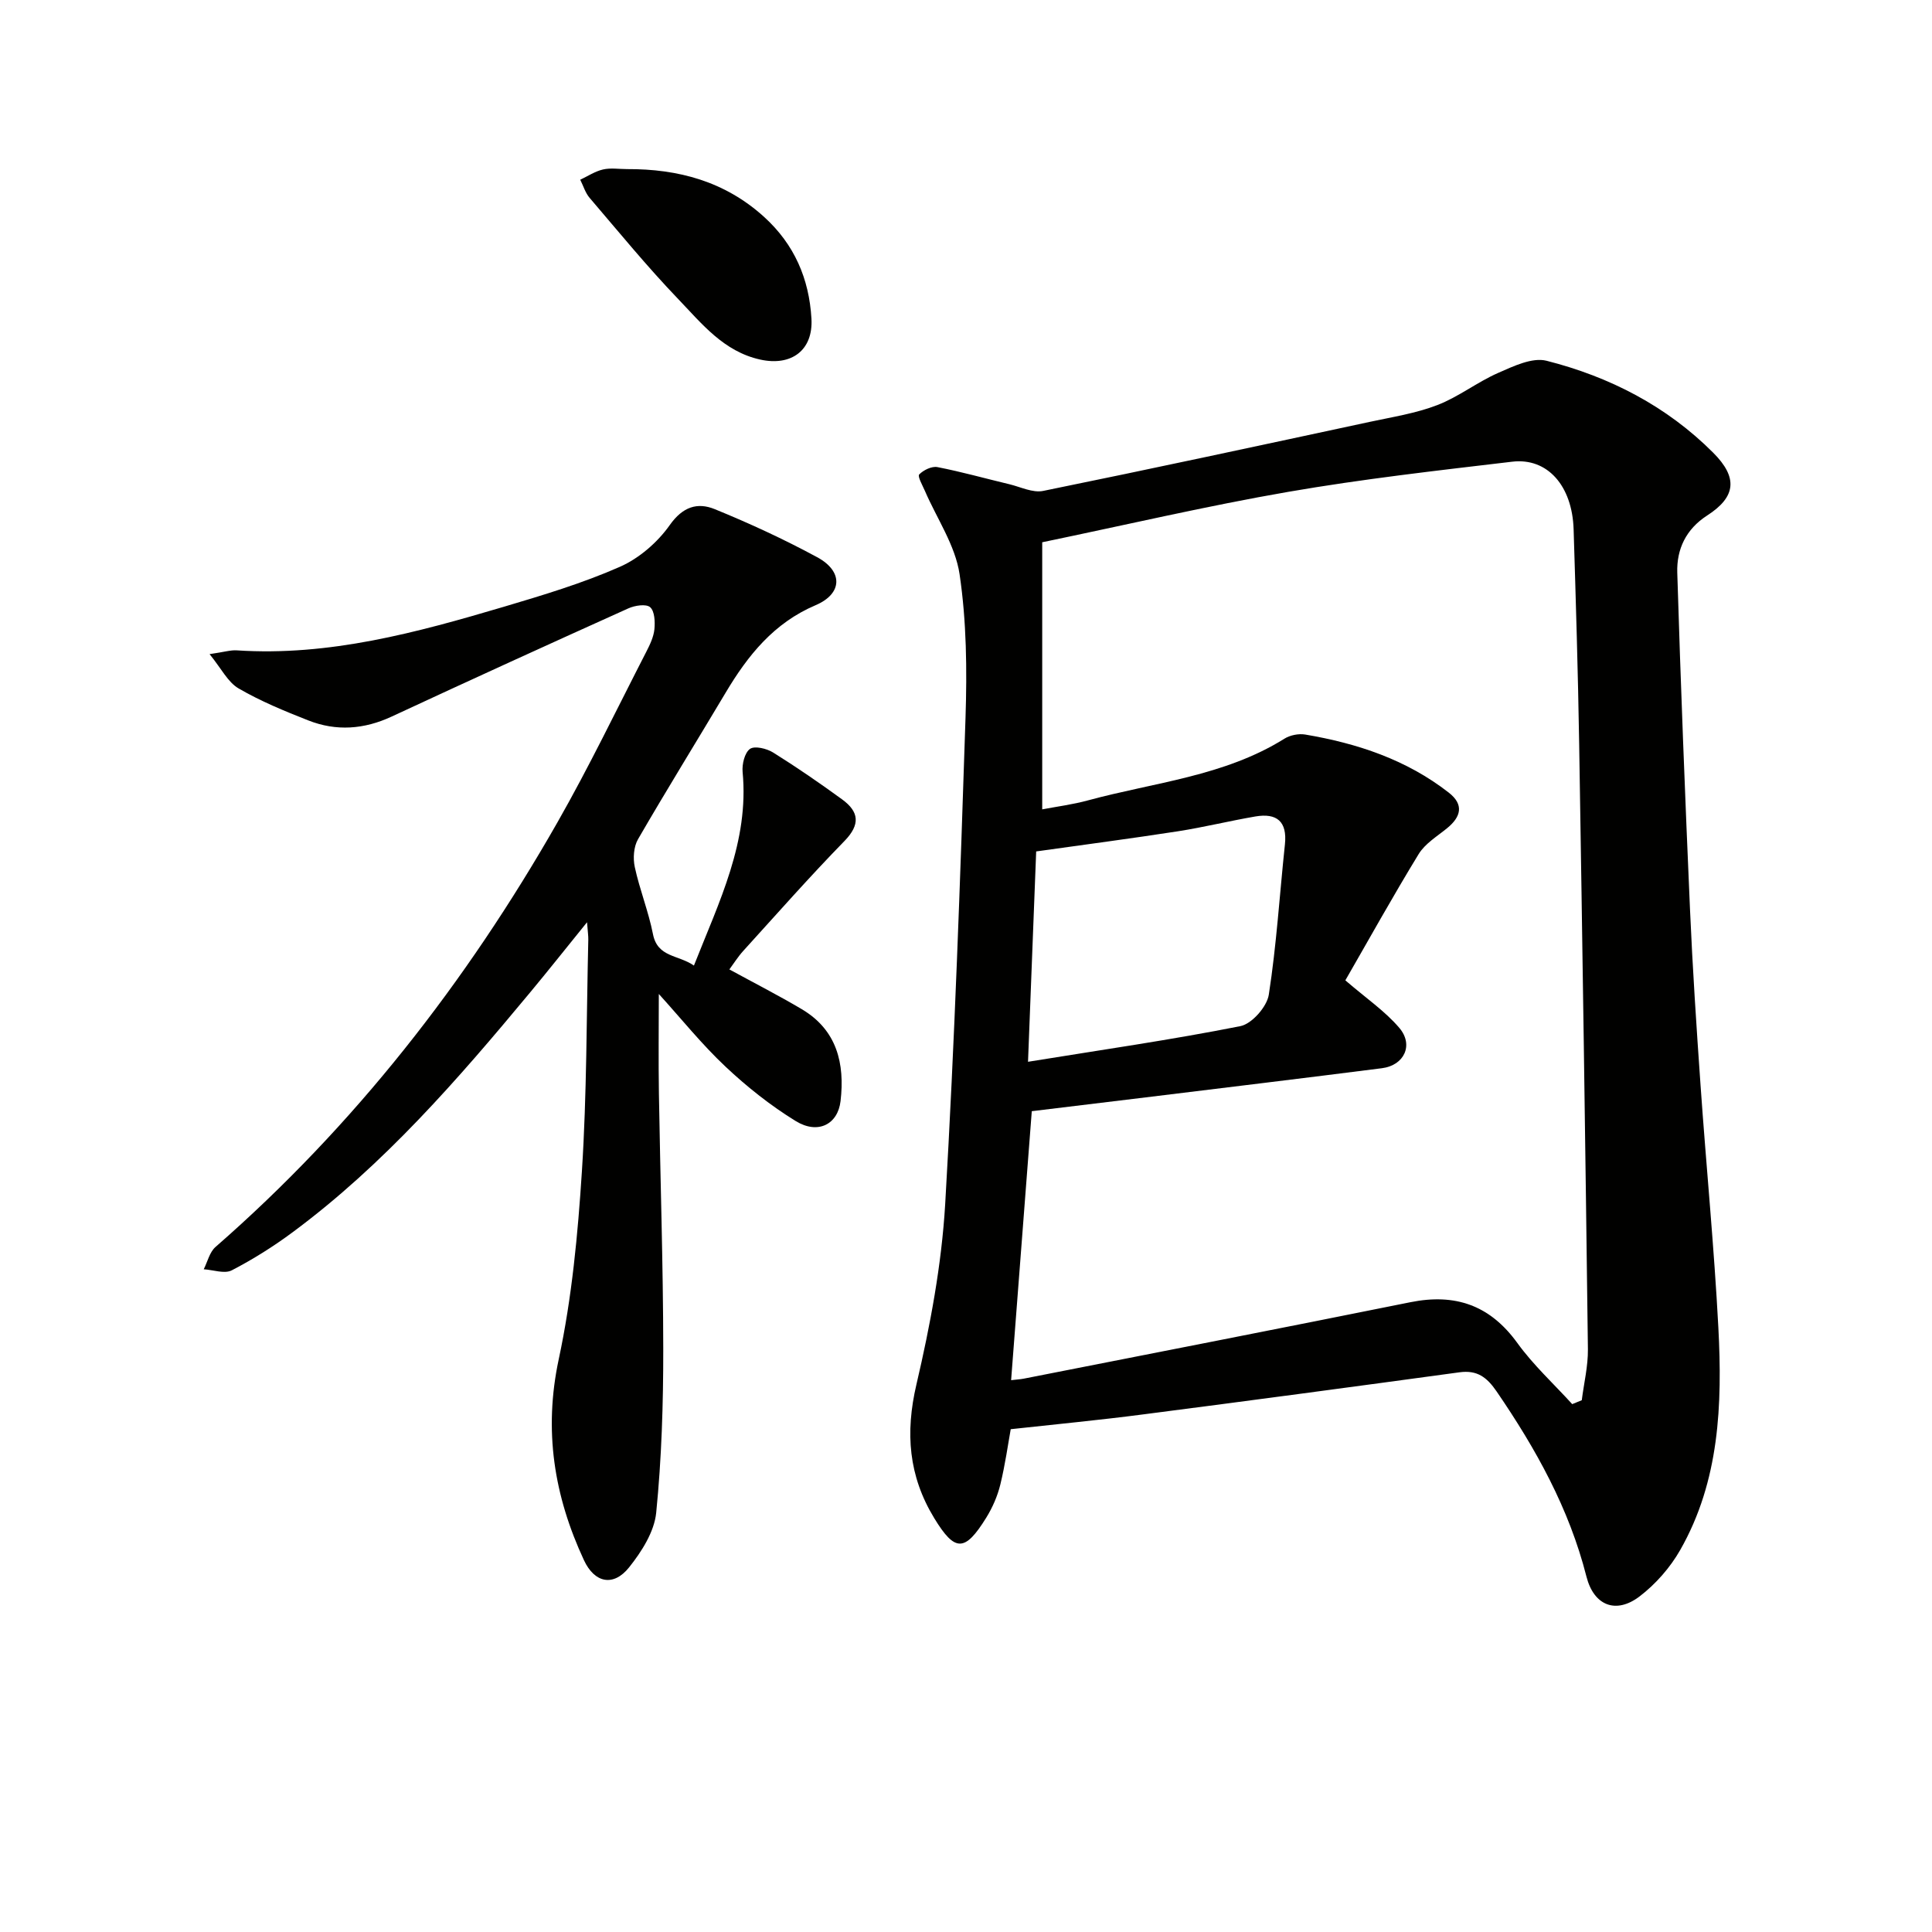 <svg enable-background="new 0 0 400 400" viewBox="0 0 400 400" xmlns="http://www.w3.org/2000/svg"><g fill="#010100"><path d="m209.26 295.9c-.55 3.04-1.14 7.3-2.15 11.45-.58 2.38-1.61 4.75-2.9 6.84-4.46 7.21-6.51 7.13-10.78.14-5.32-8.73-6.04-17.68-3.69-27.71 2.86-12.24 5.21-24.79 5.95-37.31 1.96-33.54 3.11-67.12 4.21-100.7.32-9.9.22-19.96-1.23-29.72-.88-5.97-4.7-11.51-7.18-17.26-.5-1.15-1.56-3.01-1.18-3.4.89-.91 2.61-1.75 3.78-1.52 5 .97 9.91 2.36 14.87 3.54 2.33.56 4.85 1.83 7.01 1.39 22.58-4.6 45.11-9.46 67.64-14.3 4.7-1.01 9.54-1.76 13.99-3.48 4.38-1.69 8.23-4.74 12.55-6.64 3.16-1.39 7.08-3.28 10.04-2.53 13.06 3.31 24.88 9.39 34.52 19.05 5.12 5.13 4.74 9.12-1.25 12.98-4.41 2.84-6.34 7-6.2 11.81.71 23.28 1.62 46.55 2.64 69.81.53 12.13 1.33 24.24 2.18 36.35 1.17 16.74 2.81 33.45 3.69 50.21.83 15.86.25 31.71-7.9 46.01-2.08 3.65-5.1 7.09-8.44 9.63-4.88 3.7-9.44 1.88-10.97-4.11-3.58-14.1-10.48-26.49-18.61-38.36-2.02-2.94-4.02-4.45-7.68-3.95-21.86 2.98-43.72 5.91-65.6 8.73-8.96 1.17-17.95 2.02-27.31 3.05zm4.36-65.84c-1.47 19.1-2.86 37.25-4.28 55.69 1.08-.13 1.88-.17 2.65-.32 26.68-5.25 53.36-10.45 80.01-15.82 9.31-1.88 16.5.62 22.17 8.47 3.3 4.56 7.53 8.44 11.34 12.63.66-.27 1.32-.54 1.98-.81.44-3.52 1.31-7.04 1.27-10.56-.52-41.78-1.13-83.56-1.81-125.33-.24-14.81-.69-29.61-1.15-44.42-.28-9-5.41-14.87-12.72-14-15.48 1.83-31 3.58-46.35 6.24-16.76 2.9-33.36 6.79-50.95 10.44v55.3c3.03-.58 6.33-1 9.51-1.87 13.7-3.72 28.18-4.98 40.63-12.76 1.18-.74 2.95-1.09 4.32-.86 10.77 1.82 20.97 5.2 29.72 12.03 3.17 2.48 2.55 5-.38 7.38-2.05 1.67-4.52 3.16-5.85 5.32-5.34 8.73-10.31 17.69-15.19 26.16 4.35 3.75 8.24 6.39 11.18 9.85 3.01 3.54 1 7.75-3.59 8.34-16.3 2.08-32.61 4.04-48.92 6.04-7.87.96-15.76 1.91-23.59 2.86zm-.78-10.23c15.3-2.48 29.71-4.55 43.97-7.38 2.37-.47 5.49-4.01 5.88-6.5 1.6-10.3 2.24-20.75 3.34-31.14.5-4.75-1.69-6.52-6.11-5.77-5.37.92-10.67 2.23-16.05 3.07-9.64 1.49-19.31 2.76-29.34 4.17-.58 14.65-1.13 28.99-1.69 43.55z"/><path d="m151.01 200.71c5.24 2.86 10.22 5.4 15.02 8.25 7.26 4.32 8.9 11.23 8 18.99-.56 4.85-4.69 6.98-9.29 4.15-5.2-3.2-10.09-7.08-14.54-11.27-4.9-4.61-9.15-9.91-13.8-15.04 0 6.83-.09 13.72.02 20.61.28 17.64.88 35.28.9 52.93.01 11.29-.34 22.63-1.46 33.85-.39 3.95-3.01 8.06-5.6 11.31-3.25 4.08-7.16 3.26-9.36-1.47-6.18-13.29-8.38-26.83-5.22-41.6 2.73-12.76 3.96-25.92 4.8-38.97 1.02-15.93.94-31.94 1.32-47.91.02-.78-.11-1.55-.26-3.6-4.43 5.47-8.08 10.08-11.84 14.6-14.91 17.95-30.19 35.55-49.07 49.55-3.99 2.96-8.24 5.64-12.65 7.92-1.5.77-3.84-.1-5.8-.22.79-1.56 1.21-3.55 2.44-4.62 28.78-25.12 51.91-54.81 70.77-87.87 6.58-11.54 12.35-23.56 18.43-35.38.75-1.46 1.51-3.06 1.67-4.65.15-1.54.05-3.75-.89-4.56-.84-.72-3.17-.36-4.51.25-16.36 7.37-32.69 14.81-48.96 22.38-5.74 2.68-11.5 3.1-17.31.81-4.93-1.94-9.89-3.98-14.44-6.63-2.22-1.3-3.56-4.11-5.99-7.09 3.06-.44 4.36-.87 5.63-.78 19.13 1.26 37.25-3.68 55.28-9.02 8.11-2.41 16.28-4.86 24-8.26 4-1.75 7.83-5.07 10.36-8.65 2.69-3.82 5.74-4.76 9.31-3.31 7.23 2.95 14.35 6.24 21.21 9.95 5.44 2.94 5.25 7.57-.32 9.94-8.63 3.67-14.02 10.38-18.61 18.09-6.04 10.14-12.25 20.16-18.16 30.37-.9 1.56-1.06 3.96-.66 5.78 1.01 4.67 2.84 9.18 3.76 13.86.95 4.86 5.24 4.25 8.48 6.51 5.23-13.27 11.45-25.65 10.08-40.08-.15-1.6.42-3.99 1.53-4.78.97-.68 3.46-.08 4.79.75 4.88 3.05 9.64 6.32 14.3 9.72 3.49 2.55 3.8 5.18.46 8.61-7.2 7.38-14.03 15.13-20.97 22.77-1.08 1.19-1.94 2.58-2.85 3.81z"/><path d="m129.81 35.01c10.62-.05 20.27 2.54 28.38 9.89 6.28 5.7 9.33 12.81 9.81 21.05.39 6.57-4.15 9.93-10.63 8.49-7.54-1.67-12.07-7.43-16.94-12.51-6.43-6.7-12.32-13.91-18.36-20.97-.89-1.04-1.3-2.49-1.94-3.75 1.56-.73 3.06-1.74 4.71-2.12 1.58-.37 3.31-.08 4.97-.08z"/></g></svg>